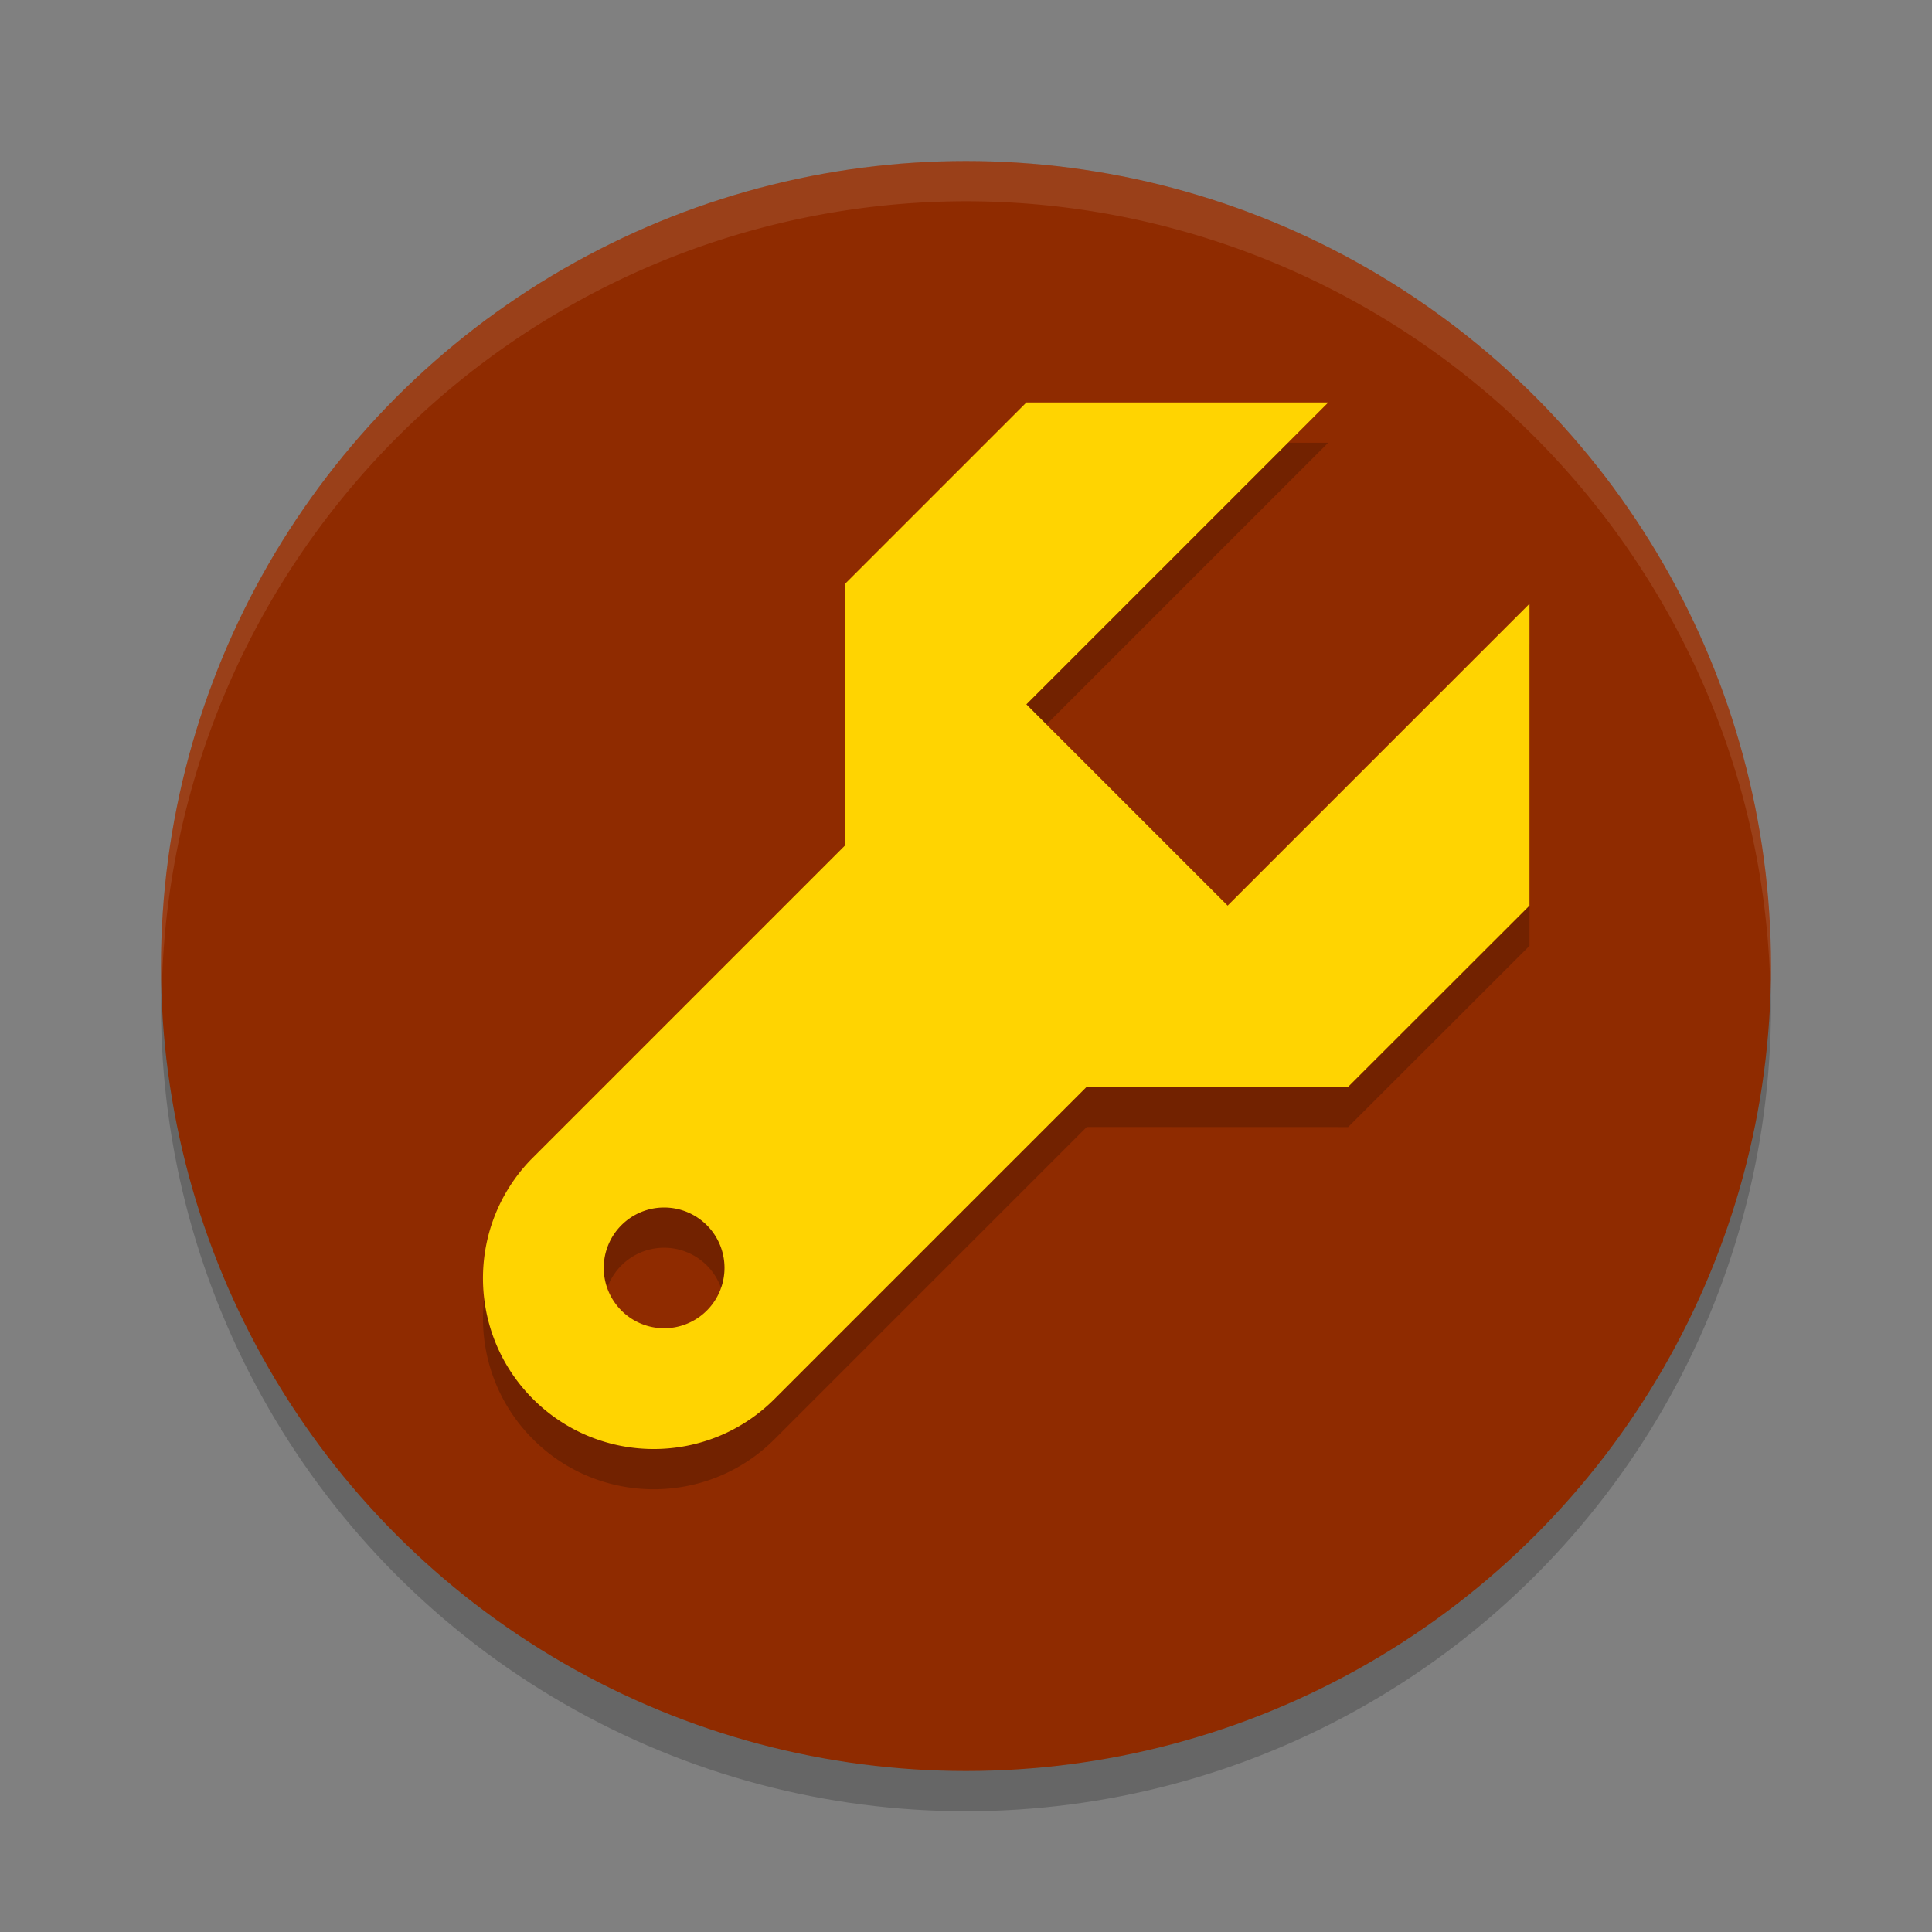<svg xmlns="http://www.w3.org/2000/svg" width="48" height="48" version="1.1">
 <rect width="100%" height="100%" fill="#808080" stroke="none"/>
 <circle style="opacity:0.2" cx="24" cy="25" r="20"/>
 <circle style="fill:#8f2b00" cx="24" cy="24" r="20"/>
 <path style="fill:#fff;opacity:0.1" d="M 24,4 A 20,20 0 0 0 4,24 20,20 0 0 0 4.021,24.582 20,20 0 0 1 24,5 20,20 0 0 1 43.979,24.418 20,20 0 0 0 44,24 20,20 0 0 0 24,4 Z"/>
 <path style="opacity:0.2" d="M 25.5,11 21,15.5 V 22 L 13.184,29.816 C 11.582,31.482 11.608,34.124 13.242,35.758 14.899,37.415 17.586,37.414 19.242,35.758 L 27,28 33.494,28.002 38,23.5 V 16 L 30.5,23.5 25.5,18.5 33,11 Z M 16.5,31 A 1.5,1.5 0 0 1 18,32.5 1.5,1.5 0 0 1 16.5,34 1.5,1.5 0 0 1 15,32.5 1.5,1.5 0 0 1 16.5,31 Z"/>
 <path style="fill:#ffd401" d="M 25.5 10 L 21 14.5 L 21 21 L 13.184 28.816 C 11.582 30.482 11.608 33.124 13.242 34.758 C 14.899 36.415 17.586 36.414 19.242 34.758 L 27 27 L 33.494 27.002 L 38 22.5 L 38 15 L 30.5 22.5 L 25.5 17.5 L 33 10 L 25.5 10 z M 16.5 30 A 1.5 1.5 0 0 1 18 31.5 A 1.5 1.5 0 0 1 16.5 33 A 1.5 1.5 0 0 1 15 31.5 A 1.5 1.5 0 0 1 16.5 30 z"/>
</svg>
